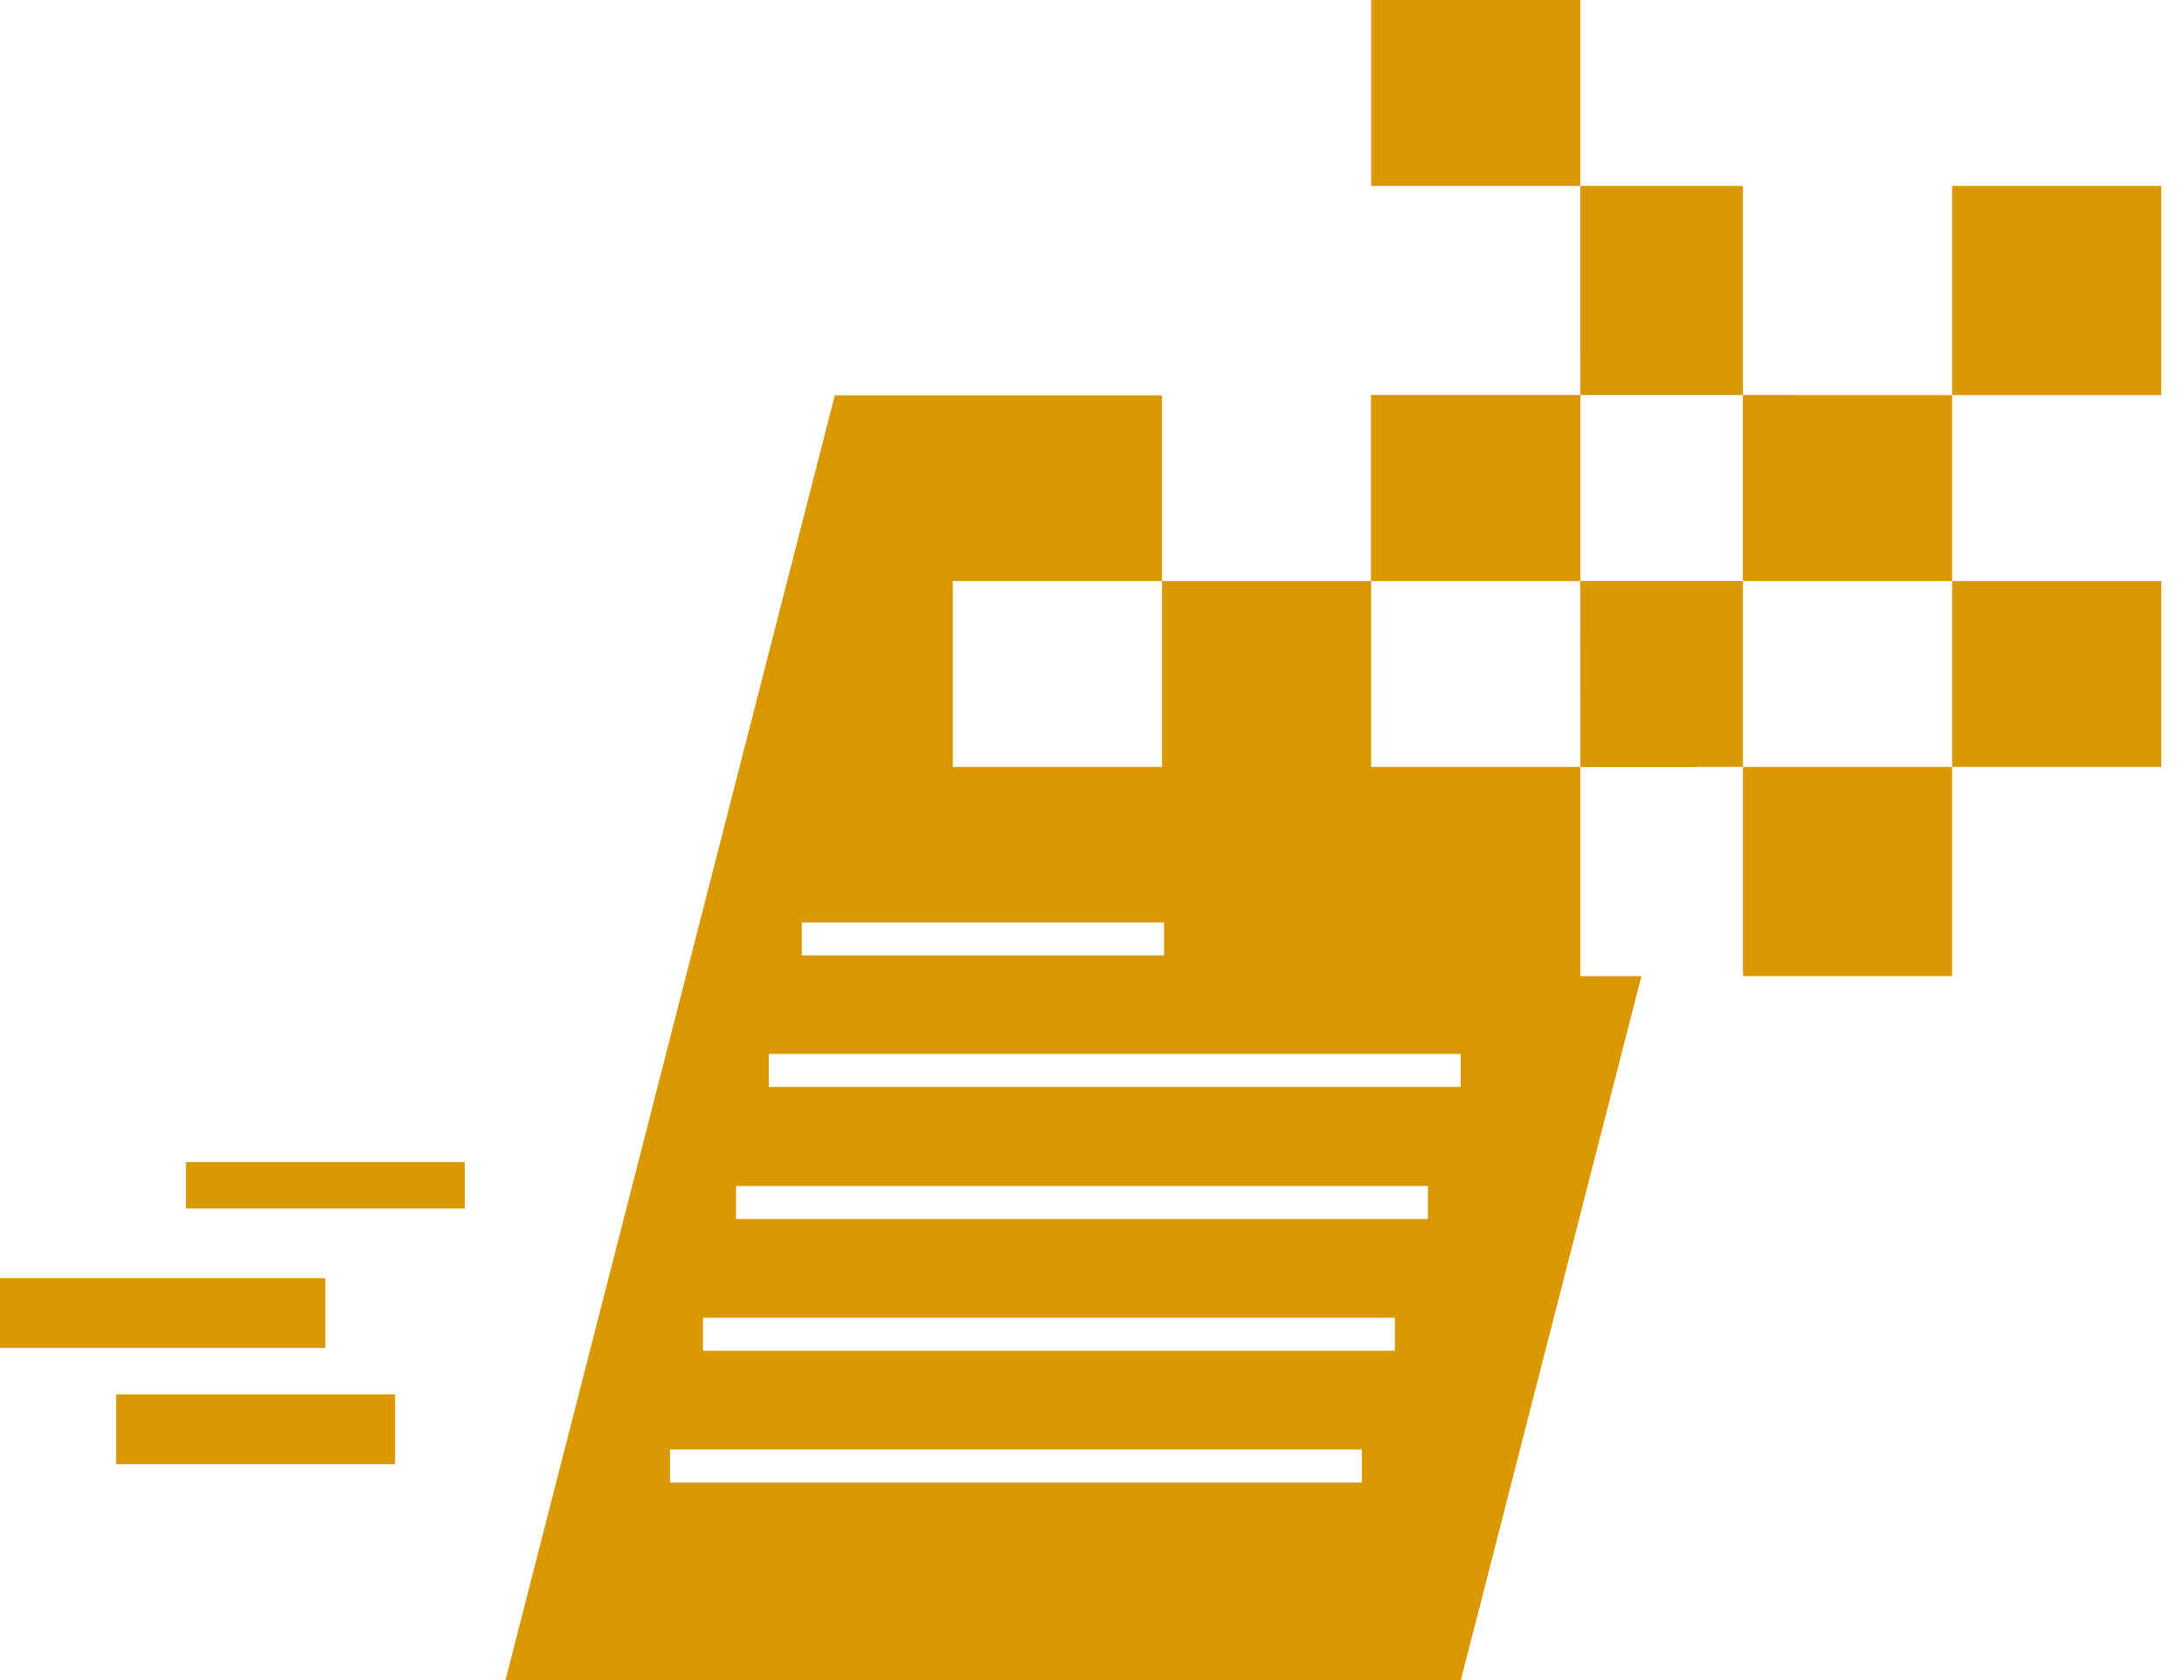 <?xml version="1.0" encoding="UTF-8"?><svg width="65" height="50" viewBox="0 0 65 50" fill="none" xmlns="http://www.w3.org/2000/svg">
<path d="M13.833 34.583H5.533V35.966H13.833V34.583Z" fill="#DA9804"/>
<path d="M9.683 38.041H0V40.116H9.683V38.041Z" fill="#DA9804"/>
<path d="M11.758 41.499H3.458V43.575H11.758V41.499Z" fill="#DA9804"/>
<path d="M47.032 11.758H40.808V17.292H47.032V11.758Z" fill="#DA9804"/>
<path d="M58.099 11.758H51.874V17.292H58.099V11.758Z" fill="#DA9804"/>
<path d="M51.874 5.533H47.033L47.032 11.758H51.874L51.874 5.533Z" fill="#DA9804"/>
<path d="M64.324 5.533H58.099L58.099 11.758L64.324 11.758V5.533Z" fill="#DA9804"/>
<path d="M47.032 0H40.808V5.533L47.033 5.533L47.032 0Z" fill="#DA9804"/>
<path d="M58.099 22.825H51.874V29.05H58.099V22.825Z" fill="#DA9804"/>
<path d="M47.033 11.765H40.808L40.808 17.292H47.032L47.033 11.765Z" fill="#DA9804"/>
<path d="M50.443 22.825L51.861 17.291L47.032 17.292L47.033 22.825H50.443Z" fill="#DA9804"/>
<path d="M51.875 17.236L53.279 11.765H51.875V17.236Z" fill="#DA9804"/>
<path d="M47.033 29.05V22.825L40.808 22.825L40.808 17.292L34.583 17.291V22.825H28.358V17.291H34.583V11.765H24.845L15.044 50H43.478L48.852 29.05H47.033ZM23.863 27.452H34.645V28.434H23.863V27.452ZM40.532 44.121H19.941V43.139H40.532V44.121ZM41.514 40.199H20.923V39.217H41.514V40.199ZM42.496 36.278H21.905V35.295H42.496V36.278ZM43.471 32.349H22.88V31.367H43.471V32.349Z" fill="#DA9804"/>
<path d="M51.874 17.292H47.032L47.033 22.825L51.874 22.825V17.292Z" fill="#DA9804"/>
<path d="M64.324 17.291L58.099 17.292V22.825L64.324 22.825V17.291Z" fill="#DA9804"/>
</svg>
